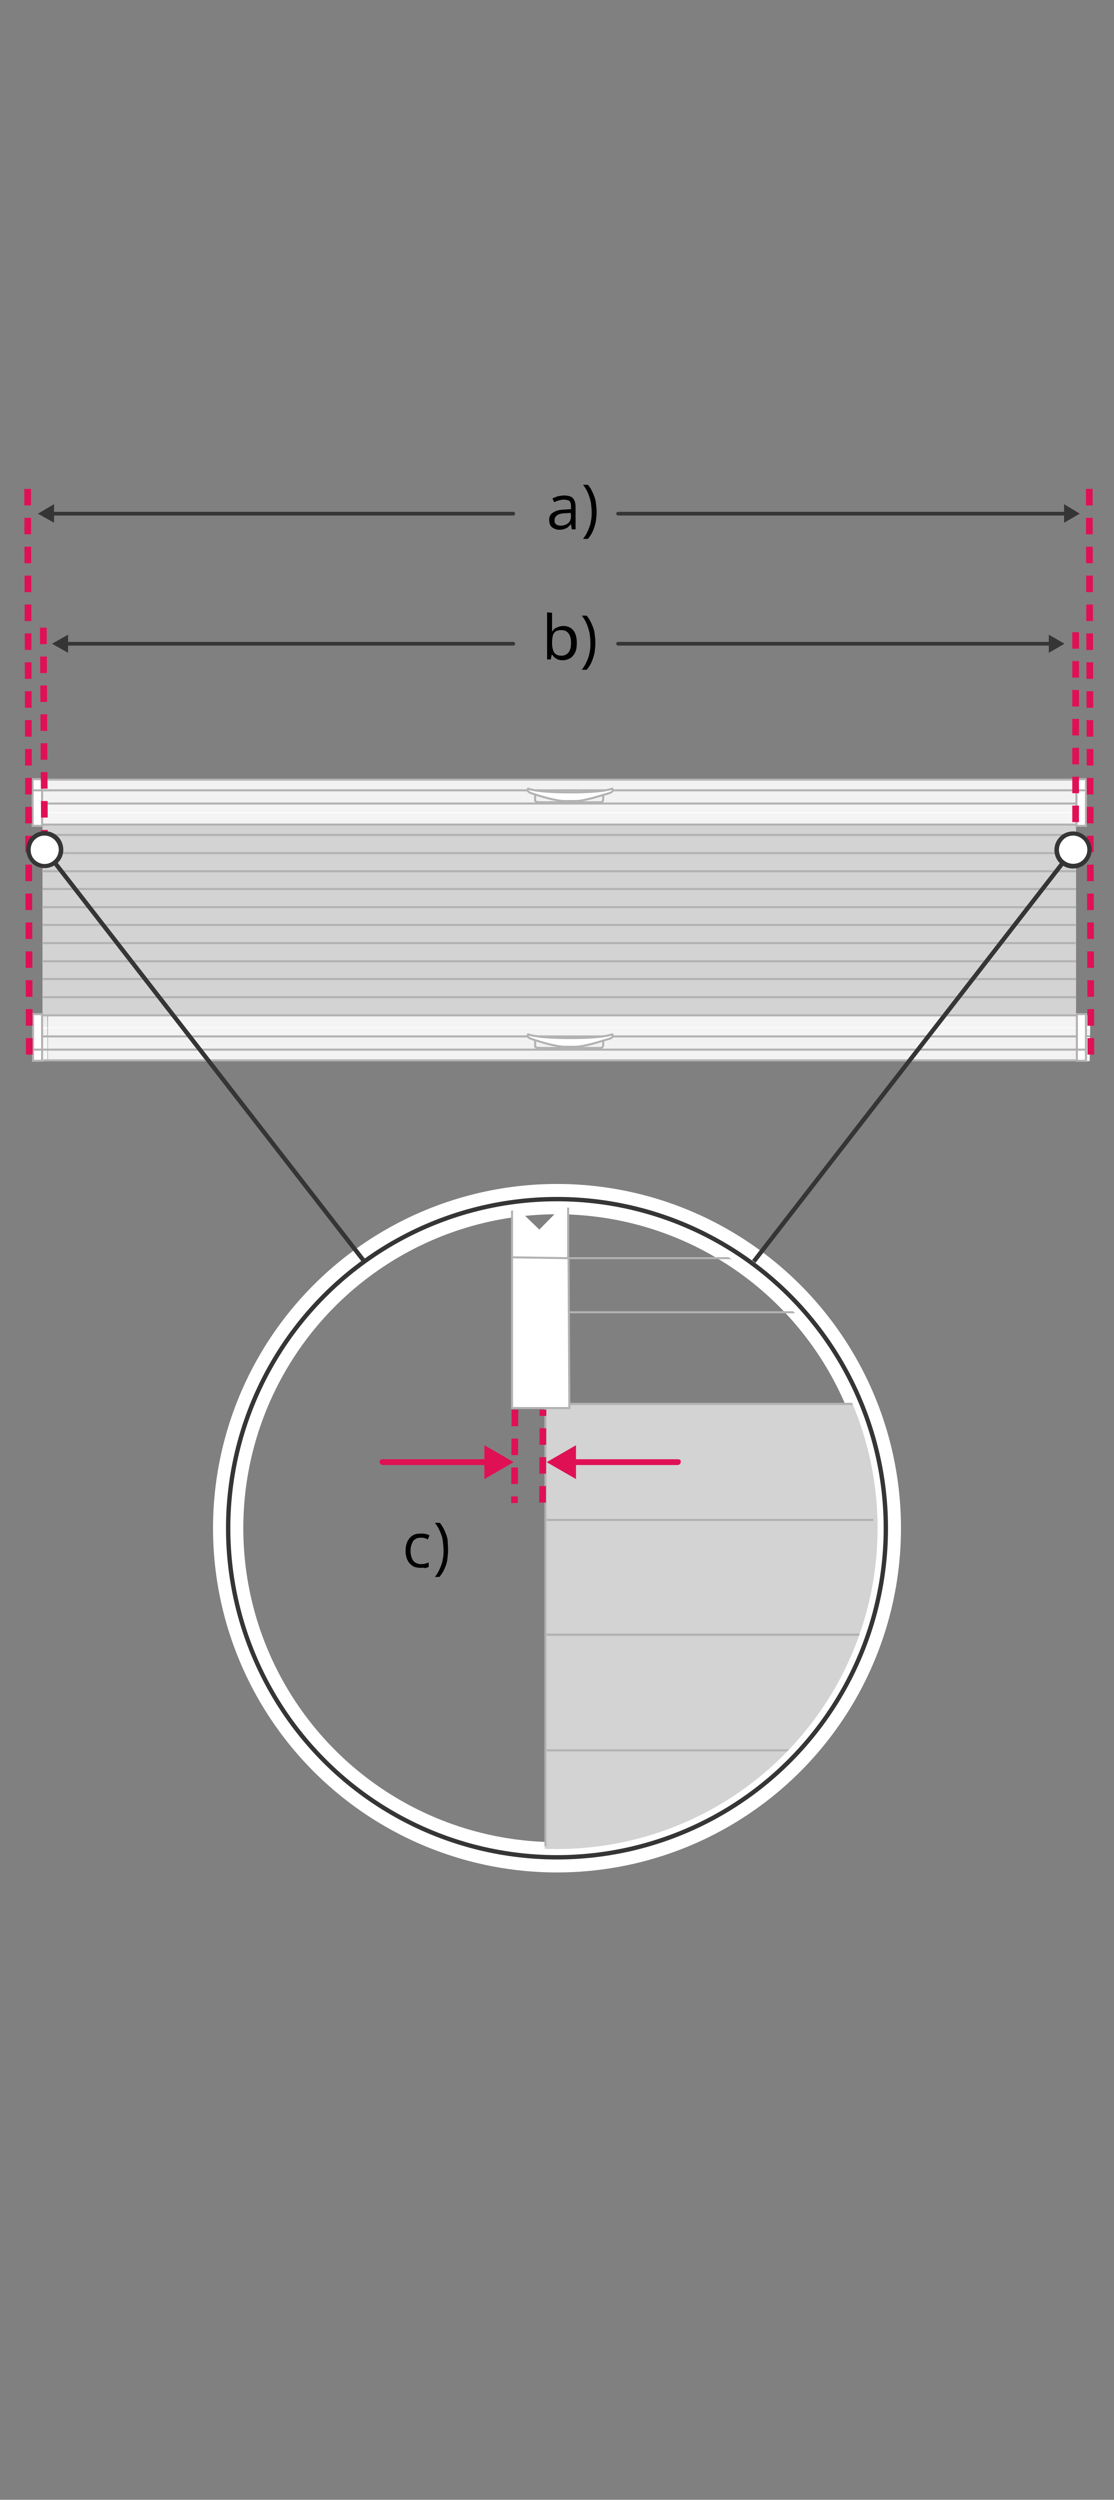 <?xml version="1.0" encoding="utf-8"?>
<!-- Generator: $$$/GeneralStr/196=Adobe Illustrator 27.6.0, SVG Export Plug-In . SVG Version: 6.00 Build 0)  -->
<svg version="1.1" id="Ebene_1" xmlns="http://www.w3.org/2000/svg" xmlns:xlink="http://www.w3.org/1999/xlink" x="0px" y="0px"
	 width="270px" height="605.4px" viewBox="0 0 270 605.4" style="enable-background:new 0 0 270 605.4;" xml:space="preserve">
<rect x="0" y="0" width="270" height="605.4" fill="#808080" stroke="none"/>
<style type="text/css">
	.st0{fill:none;stroke:#FFFFFF;stroke-width:7.336;stroke-miterlimit:10;}
	.st1{clip-path:url(#SVGID_00000086684370426418299560000004015992032973894281_);}
	.st2{fill:#B5B5B5;}
	.st3{fill:#FFFFFF;}
	.st4{fill:#A0A0A0;}
	.st5{fill:#EFEFEF;}
	.st6{fill:#F2F2F2;}
	.st7{fill:#F4F4F4;}
	.st8{fill:#999999;}
	.st9{fill:#D3D3D3;}
	.st10{fill:#FFFFFF;stroke:#B2B2B2;stroke-width:0.5;stroke-miterlimit:10;}
	.st11{fill:none;}
	.st12{fill:#FFFFFF;stroke:#E01055;stroke-width:2;}
	.st13{fill:none;stroke:#FFFFFF;stroke-width:4;stroke-miterlimit:10;}
	.st14{fill:none;stroke:#353535;stroke-width:1.058;stroke-miterlimit:10;}
	.st15{fill:none;stroke:#E01055;stroke-width:1.621;stroke-dasharray:4,3;}
	.st16{fill:#F7F7F7;}
	.st17{fill:none;stroke:#B2B2B2;stroke-width:0.5;stroke-miterlimit:10;}
	.st18{fill:#353535;}
	.st19{fill:#E01055;}
	.st20{fill:none;stroke:#353535;stroke-width:0.891;stroke-linecap:round;stroke-linejoin:round;}
</style>
<g>
	<circle class="st0" cx="135" cy="370.1" r="79.7"/>
	<g>
		<g>
			<defs>
				<circle id="SVGID_1_" cx="135" cy="370.1" r="79.7"/>
			</defs>
			<clipPath id="SVGID_00000133489450656007458020000004646111569556917911_">
				<use xlink:href="#SVGID_1_"  style="overflow:visible;"/>
			</clipPath>
			<g style="clip-path:url(#SVGID_00000133489450656007458020000004646111569556917911_);">
				<g>
					<g>
						<g>
							<g>
								<g>
									<g>
										<g>
											<g>
												<g>
													<g>
														<rect x="1873.7" y="669.7" class="st2" width="25.5" height="40.9"/>
														<rect x="1873.7" y="697.2" class="st2" width="25.5" height="40.9"/>
														<polygon class="st3" points="1893.8,696.8 1907.4,696.8 1906.9,738.1 1893.8,738.1 														"/>
														<rect x="1893.8" y="695.9" class="st2" width="13.5" height="0.9"/>
														<rect x="1893.8" y="659.9" class="st2" width="13.3" height="0.9"/>
														<rect x="1893.8" y="694.8" class="st4" width="12.4" height="1.3"/>
														<rect x="1894" y="660.9" class="st5" width="13.1" height="31.2"/>
														<rect x="1894" y="681.7" class="st6" width="13.1" height="13.1"/>
														<rect x="1894" y="680.1" class="st3" width="13.1" height="2.6"/>
														<rect x="1893" y="664.3" class="st2" width="0.9" height="13"/>
														<rect x="1730.9" y="681.2" class="st3" width="162.1" height="1.7"/>
													</g>
												</g>
											</g>
											<g>
												<g>
													<rect x="141.5" y="669.7" class="st2" width="25.5" height="40.9"/>
													<rect x="141.5" y="697.2" class="st2" width="25.5" height="40.9"/>
													<polygon class="st3" points="146.9,696.8 133.3,696.8 133.8,738.1 146.9,738.1 													"/>
													<rect x="133.3" y="695.9" class="st2" width="13.5" height="0.9"/>
													<rect x="133.6" y="659.9" class="st2" width="13.3" height="0.9"/>
													<polygon class="st2" points="1690.5,661.4 1893.4,661.4 1893.4,660.6 147.3,660.6 147.3,661.4 													"/>
													<rect x="134.5" y="694.8" class="st4" width="12.4" height="1.3"/>
													<rect x="133.6" y="660.9" class="st5" width="13.1" height="31.2"/>
													<rect x="133.6" y="681.7" class="st6" width="13.1" height="13.1"/>
													<rect x="133.6" y="680.1" class="st3" width="13.1" height="2.6"/>
													<rect x="146.9" y="664.3" class="st2" width="0.9" height="13"/>
													<polygon class="st7" points="1690.5,696.4 1893.4,696.4 1893.4,661.4 147.3,661.4 147.3,696.4 													"/>
													<polygon class="st3" points="147.5,738.1 1682.2,738.1 1686.5,738.1 1893.3,738.1 1893.4,697.2 1686.5,697.2 
														1682.2,697.2 147.3,697.2 													"/>
													<rect x="147.7" y="696.4" class="st2" width="1745.2" height="0.9"/>
													<rect x="147.7" y="681.2" class="st3" width="1745.2" height="1.7"/>
												</g>
											</g>
											<g>
												<rect x="1892.9" y="696.3" class="st8" width="1" height="41.8"/>
												<rect x="1892.4" y="682.9" class="st8" width="1" height="13.8"/>
												<rect x="1893.4" y="660.2" class="st8" width="0.9" height="22.7"/>
											</g>
											<g>
												<rect x="146.7" y="697.2" class="st8" width="1" height="40.9"/>
												<rect x="146.8" y="683" class="st8" width="1" height="14.2"/>
												<rect x="146.3" y="659.9" class="st8" width="0.9" height="23.1"/>
											</g>
										</g>
									</g>
								</g>
							</g>
						</g>
					</g>
				</g>
				<g>
					<polygon class="st9" points="225.8,448.3 132,448.3 132,425.1 132,396 132,370.3 132,340.1 225.8,340.1 					"/>
					<line class="st10" x1="132.5" y1="423.9" x2="211.7" y2="423.9"/>
					<line class="st10" x1="132.2" y1="447.1" x2="132.2" y2="340.5"/>
					<g>
						<path class="st10" d="M124.1,291.4V341L138,341l-0.2-36.4"/>
						<polyline class="st10" points="124.1,304.5 137.7,304.7 137.7,290.7 						"/>
						<g>
							<g>
								<line class="st10" x1="137.7" y1="304.7" x2="180.1" y2="304.7"/>
								<line class="st10" x1="138" y1="317.8" x2="195.2" y2="317.8"/>
							</g>
							<line class="st10" x1="138" y1="340" x2="208.7" y2="340"/>
							<line class="st10" x1="132.5" y1="368.1" x2="211.7" y2="368.1"/>
							<line class="st10" x1="138" y1="340" x2="208.7" y2="340"/>
							<line class="st10" x1="132.5" y1="395.9" x2="211.7" y2="395.9"/>
							<line class="st10" x1="132.5" y1="395.9" x2="211.7" y2="395.9"/>
						</g>
					</g>
				</g>
			</g>
		</g>
	</g>
	<g>
		<g>
			<g>
				<g>
					<g>
						<g>
							<g>
								<g>
									<g>
										<line class="st11" x1="132" y1="394.5" x2="133" y2="394.5"/>
									</g>
								</g>
								<path class="st12" d="M142.8,355.7"/>
							</g>
						</g>
					</g>
				</g>
			</g>
		</g>
	</g>
	<circle class="st13" cx="135" cy="370.1" r="79.7"/>
	<circle class="st14" cx="135" cy="370.1" r="79.7"/>
</g>
<line class="st15" x1="124.8" y1="341.4" x2="124.7" y2="364"/>
<line class="st15" x1="131.5" y1="363.9" x2="131.6" y2="341.4"/>
<g>
	<g>
		<rect x="10.3" y="199.9" class="st9" width="250.5" height="45.9"/>
	</g>
	<g>
		<g>
			<g>
				<g>
					<g>
						<g>
							<g>
								<g>
									<g>
										<g>
											<rect x="259.4" y="247.2" class="st2" width="3.7" height="5.9"/>
											<rect x="259.4" y="251.1" class="st2" width="3.7" height="5.9"/>
											<polygon class="st16" points="262.3,251.1 264.2,251.1 264.1,257 262.3,257 											"/>
											<rect x="262.3" y="250.9" class="st2" width="1.9" height="0.1"/>
											<rect x="262.3" y="245.8" class="st2" width="1.9" height="0.1"/>
											<rect x="262.3" y="250.8" class="st4" width="1.8" height="0.2"/>
											<rect x="262.3" y="245.9" class="st5" width="1.9" height="4.5"/>
											<rect x="262.3" y="248.9" class="st6" width="1.9" height="1.9"/>
											<rect x="262.3" y="248.7" class="st3" width="1.9" height="0.4"/>
											<rect x="262.1" y="246.4" class="st2" width="0.1" height="1.9"/>
											<rect x="238.9" y="248.8" class="st3" width="23.3" height="0.2"/>
										</g>
									</g>
								</g>
								<g>
									<g>
										<rect x="10.8" y="247.2" class="st2" width="3.7" height="5.9"/>
										<rect x="10.8" y="251.1" class="st2" width="3.7" height="5.9"/>
										<polygon class="st16" points="11.6,251.1 9.6,251.1 9.7,257 11.6,257 										"/>
										<rect x="9.6" y="250.9" class="st2" width="1.9" height="0.1"/>
										<rect x="9.6" y="245.8" class="st2" width="1.9" height="0.1"/>
										<polygon class="st2" points="233.1,246 262.2,246 262.2,245.9 11.6,245.9 11.6,246 										"/>
										<rect x="9.8" y="250.8" class="st4" width="1.8" height="0.2"/>
										<rect x="9.6" y="245.9" class="st5" width="1.9" height="4.5"/>
										<rect x="9.6" y="248.9" class="st6" width="1.9" height="1.9"/>
										<rect x="9.6" y="248.7" class="st3" width="1.9" height="0.4"/>
										<rect x="11.6" y="246.4" class="st2" width="0.1" height="1.9"/>
										<polygon class="st7" points="233.1,251 262.2,251 262.2,246 11.6,246 11.6,251 										"/>
										<polygon class="st6" points="11.6,257 231.9,257 232.5,257 262.2,257 262.2,251.1 232.5,251.1 231.9,251.1 11.6,251.1 
																					"/>
										<rect x="11.7" y="251" class="st2" width="250.5" height="0.1"/>
										<rect x="11.7" y="248.8" class="st3" width="250.5" height="0.2"/>
									</g>
								</g>
								<g>
									<rect x="262.2" y="251" class="st8" width="0.1" height="6"/>
									<rect x="262.1" y="249" class="st8" width="0.1" height="2"/>
									<rect x="262.2" y="245.8" class="st8" width="0.1" height="3.3"/>
								</g>
								<g>
									<rect x="11.5" y="251.1" class="st8" width="0.1" height="5.9"/>
									<rect x="11.5" y="249.1" class="st8" width="0.1" height="2"/>
									<rect x="11.5" y="245.8" class="st8" width="0.1" height="3.3"/>
								</g>
							</g>
						</g>
					</g>
				</g>
			</g>
		</g>
	</g>
	<g id="schiene_oben">
		<g>
			<g>
				<g>
					<rect x="9.4" y="192.7" class="st2" width="3.7" height="5.9"/>
					<rect x="9.4" y="188.8" class="st2" width="3.7" height="5.9"/>
					<polygon class="st16" points="10.2,194.7 8.3,194.7 8.3,188.8 10.2,188.8 					"/>
					<rect x="8.3" y="194.7" class="st2" width="1.9" height="0.1"/>
					<rect x="8.3" y="199.9" class="st2" width="1.9" height="0.1"/>
					<rect x="8.4" y="194.8" class="st4" width="1.8" height="0.2"/>
					<rect x="8.3" y="195.4" class="st5" width="1.9" height="4.5"/>
					<rect x="8.3" y="195" class="st6" width="1.9" height="1.9"/>
					<rect x="8.3" y="196.7" class="st3" width="1.9" height="0.4"/>
					<rect x="10.2" y="197.5" class="st2" width="0.1" height="1.9"/>
					<rect x="10.3" y="196.7" class="st3" width="23.3" height="0.2"/>
				</g>
			</g>
		</g>
		<g>
			<g>
				<rect x="258" y="192.7" class="st2" width="3.7" height="5.9"/>
				<rect x="258" y="188.8" class="st2" width="3.7" height="5.9"/>
				<polygon class="st16" points="260.9,194.7 262.9,194.7 262.8,188.8 260.9,188.8 				"/>
				<rect x="260.9" y="194.7" class="st2" width="1.9" height="0.1"/>
				<rect x="260.9" y="199.9" class="st2" width="1.9" height="0.1"/>
				<polygon class="st2" points="39.4,199.8 10.3,199.8 10.3,199.9 260.9,199.9 260.9,199.8 				"/>
				<rect x="260.9" y="194.8" class="st4" width="1.8" height="0.2"/>
				<rect x="260.9" y="195.4" class="st5" width="1.9" height="4.5"/>
				<rect x="260.9" y="195" class="st6" width="1.9" height="1.9"/>
				<rect x="260.9" y="196.7" class="st3" width="1.9" height="0.4"/>
				<rect x="260.8" y="197.5" class="st2" width="0.1" height="1.9"/>
				<polygon class="st7" points="39.4,194.8 10.3,194.8 10.3,199.8 260.9,199.8 260.9,194.8 				"/>
				<polygon class="st6" points="260.8,188.8 40.6,188.8 40,188.8 10.3,188.8 10.3,194.7 40,194.7 40.6,194.7 260.9,194.7 				"/>
				<rect x="10.3" y="194.7" class="st2" width="250.5" height="0.1"/>
				<rect x="10.3" y="196.7" class="st3" width="250.5" height="0.2"/>
			</g>
		</g>
		<g>
			<rect x="10.2" y="188.8" class="st8" width="0.1" height="6"/>
			<rect x="10.3" y="194.7" class="st8" width="0.1" height="2"/>
			<rect x="10.1" y="196.7" class="st8" width="0.1" height="3.3"/>
		</g>
		<g>
			<rect x="260.8" y="188.8" class="st8" width="0.1" height="5.9"/>
			<rect x="260.8" y="194.7" class="st8" width="0.1" height="2"/>
			<rect x="260.9" y="196.7" class="st8" width="0.1" height="3.3"/>
		</g>
	</g>
</g>
<g>
	<polygon class="st10" points="10.2,200 7.9,200 7.9,191.4 7.9,188.7 10.2,188.7 	"/>
	<polygon class="st10" points="263.2,200 260.9,200 260.9,191.4 260.9,188.7 263.2,188.7 	"/>
	<line class="st10" x1="263.2" y1="191.4" x2="8.1" y2="191.4"/>
	<line class="st10" x1="260.7" y1="188.8" x2="10.2" y2="188.8"/>
	<line class="st10" x1="261.1" y1="199.7" x2="10.3" y2="199.7"/>
	<line class="st10" x1="260.8" y1="194.6" x2="10.2" y2="194.6"/>
	<g>
		<path class="st10" d="M137.8,194c0,0-0.6,0,1.7,0c2.2,0,6.7-1.5,8.1-1.9s0.8-1.1,0.8-1.1s-1.9,0.9-10.1,0.9h-0.2
			c-8.2,0-10.1-0.9-10.1-0.9s-0.6,0.6,0.8,1.1c1.4,0.5,5.8,1.9,8.1,1.9s1.7,0,1.7,0H137.8z"/>
		<path class="st17" d="M129.7,192.4c0,0,0,1.2,0,1.5s0.5,0.4,1.6,0.4c1.1,0,13.1,0,14,0s0.9-0.4,0.9-1.2s0-0.8,0-0.8"/>
	</g>
</g>
<g>
	<polygon class="st10" points="261,245.6 263.2,245.6 263.2,254.2 263.2,256.9 261,256.9 	"/>
	<polygon class="st10" points="8,245.6 10.2,245.6 10.2,254.2 10.2,256.9 8,256.9 	"/>
	<line class="st10" x1="7.9" y1="254.2" x2="263.1" y2="254.2"/>
	<line class="st10" x1="10.5" y1="256.8" x2="261" y2="256.8"/>
	<line class="st10" x1="10" y1="245.9" x2="260.9" y2="245.9"/>
	<line class="st10" x1="10.4" y1="251" x2="260.9" y2="251"/>
	<g>
		<path class="st10" d="M137.8,253.5c0,0-0.6,0,1.7,0c2.2,0,6.7-1.5,8.1-1.9s0.8-1.1,0.8-1.1s-1.9,0.9-10.1,0.9h-0.2
			c-8.2,0-10.1-0.9-10.1-0.9s-0.6,0.6,0.8,1.1c1.4,0.5,5.8,1.9,8.1,1.9s1.7,0,1.7,0H137.8z"/>
		<path class="st17" d="M129.7,251.9c0,0,0,1.2,0,1.5s0.5,0.4,1.6,0.4c1.1,0,13.1,0,14,0s0.9-0.4,0.9-1.2s0-0.8,0-0.8"/>
	</g>
</g>
<line class="st10" x1="10.7" y1="202.2" x2="260.8" y2="202.2"/>
<line class="st10" x1="10.4" y1="211" x2="260.8" y2="211"/>
<line class="st10" x1="10.4" y1="206.6" x2="260.7" y2="206.6"/>
<line class="st10" x1="10.3" y1="215.3" x2="260.8" y2="215.3"/>
<line class="st10" x1="10.3" y1="224" x2="260.7" y2="224"/>
<line class="st10" x1="10.2" y1="219.7" x2="260.8" y2="219.7"/>
<line class="st10" x1="10.4" y1="228.4" x2="260.7" y2="228.4"/>
<line class="st10" x1="10.3" y1="237.1" x2="260.8" y2="237.1"/>
<line class="st10" x1="10.4" y1="241.5" x2="260.8" y2="241.5"/>
<line class="st10" x1="10.2" y1="232.8" x2="260.8" y2="232.8"/>
<line class="st15" x1="260.7" y1="153.1" x2="260.7" y2="207"/>
<line class="st15" x1="264" y1="118.4" x2="264.4" y2="256.5"/>
<line class="st15" x1="6.7" y1="118.4" x2="7.1" y2="256.5"/>
<line class="st15" x1="10.5" y1="152" x2="10.8" y2="207"/>
<g>
	<g>
		<line class="st14" x1="88.3" y1="305.5" x2="10.7" y2="205.6"/>
		<g>
			<g>
				<path class="st3" d="M14,203.4c-1.3-1.7-3.8-2-5.6-0.7s-2,3.8-0.7,5.6c1.3,1.7,3.8,2,5.6,0.7S15.4,205.1,14,203.4z"/>
				<path class="st18" d="M14.4,203c1.5,2,1.2,4.8-0.8,6.3c-2,1.5-4.8,1.2-6.3-0.8c-1.5-2-1.2-4.8,0.8-6.3
					C10.1,200.7,12.9,201.1,14.4,203C15.9,205,12.9,201.1,14.4,203z M8.1,207.9c1.2,1.5,3.3,1.8,4.8,0.6s1.8-3.3,0.6-4.8
					c-1.2-1.5-3.3-1.8-4.8-0.6C7.3,204.2,7,206.4,8.1,207.9C9.3,209.4,7,206.4,8.1,207.9z"/>
			</g>
		</g>
	</g>
</g>
<g>
	<g>
		<line class="st14" x1="182.7" y1="305.5" x2="260.2" y2="205.6"/>
		<g>
			<g>
				<path class="st3" d="M263.2,208.2c1.3-1.7,1-4.2-0.7-5.6c-1.7-1.3-4.2-1-5.6,0.7c-1.3,1.7-1,4.2,0.7,5.6S261.9,210,263.2,208.2z
					"/>
				<path class="st18" d="M263.6,208.6c-1.5,2-4.4,2.3-6.3,0.8c-2-1.5-2.3-4.4-0.8-6.3c1.5-2,4.4-2.3,6.3-0.8
					C264.8,203.8,265.2,206.6,263.6,208.6C262.1,210.5,265.2,206.6,263.6,208.6z M257.4,203.7c-1.2,1.5-0.9,3.7,0.6,4.8
					s3.7,0.9,4.8-0.6c1.2-1.5,0.9-3.7-0.6-4.8C260.7,201.9,258.5,202.2,257.4,203.7C256.2,205.2,258.5,202.2,257.4,203.7z"/>
			</g>
		</g>
	</g>
</g>
<path class="st19" d="M164.2,353.4h-24.6V350l-7.1,4.1l7.1,4.1v-3.4h24.6c0.4,0,0.8-0.3,0.8-0.8S164.7,353.4,164.2,353.4z"/>
<path class="st19" d="M92.8,353.4h24.6V350l7.1,4.1l-7.1,4.1v-3.4H92.8c-0.4,0-0.8-0.3-0.8-0.8S92.4,353.4,92.8,353.4z"/>
<line class="st19" x1="139.6" y1="354.9" x2="164.2" y2="354.9"/>
<g>
	<g>
		<line class="st20" x1="124.4" y1="124.4" x2="12.4" y2="124.4"/>
		<g>
			<polygon class="st18" points="13.1,122.1 9.2,124.4 13.1,126.6 			"/>
		</g>
	</g>
</g>
<g>
	<g>
		<g>
			<g>
				<line class="st20" x1="149.8" y1="124.4" x2="258.5" y2="124.4"/>
				<g>
					<polygon class="st18" points="257.9,126.6 261.7,124.4 257.9,122.1 					"/>
				</g>
			</g>
		</g>
		<g>
			<g>
				<line class="st20" x1="149.8" y1="155.9" x2="254.8" y2="155.9"/>
				<g>
					<polygon class="st18" points="254.2,158.1 258,155.9 254.2,153.7 					"/>
				</g>
			</g>
		</g>
		<g>
			<g>
				<line class="st20" x1="124.4" y1="155.9" x2="15.8" y2="155.9"/>
				<g>
					<polygon class="st18" points="16.5,153.7 12.6,155.9 16.5,158.1 					"/>
				</g>
			</g>
		</g>
	</g>
</g>
<g>
	<path d="M136.7,120c1,0,1.7,0.2,2.1,0.6s0.7,1.1,0.7,2.1v5.5h-0.9l-0.2-1.2h-0.1c-0.2,0.3-0.5,0.5-0.7,0.7
		c-0.2,0.2-0.5,0.3-0.8,0.4c-0.3,0.1-0.7,0.2-1.2,0.2s-0.9-0.1-1.3-0.3c-0.4-0.2-0.7-0.4-0.9-0.8c-0.2-0.3-0.3-0.8-0.3-1.3
		c0-0.8,0.3-1.4,1-1.8c0.6-0.4,1.6-0.7,2.9-0.7l1.4-0.1v-0.5c0-0.7-0.1-1.2-0.4-1.5c-0.4-0.2-0.8-0.3-1.4-0.3
		c-0.4,0-0.8,0.1-1.2,0.2c-0.4,0.1-0.7,0.3-1.1,0.4l-0.4-0.9c0.4-0.2,0.8-0.3,1.2-0.5C135.7,120.1,136.2,120,136.7,120z
		 M138.3,124.2l-1.2,0.1c-1,0-1.7,0.2-2.1,0.5s-0.6,0.7-0.6,1.2s0.1,0.8,0.4,1s0.6,0.3,1.1,0.3c0.7,0,1.3-0.2,1.8-0.6s0.7-1,0.7-1.8
		L138.3,124.2L138.3,124.2z"/>
	<path d="M144.6,124c0,0.8-0.1,1.6-0.2,2.4c-0.2,0.8-0.4,1.5-0.7,2.2s-0.7,1.3-1.2,1.9h-1.2c0.5-0.6,0.9-1.3,1.2-2
		c0.3-0.7,0.6-1.4,0.7-2.2c0.2-0.8,0.2-1.5,0.2-2.3s-0.1-1.6-0.2-2.4c-0.2-0.8-0.4-1.5-0.7-2.2s-0.7-1.4-1.2-2h1.2
		c0.5,0.6,0.9,1.3,1.2,2s0.6,1.4,0.7,2.2C144.5,122.4,144.6,123.2,144.6,124z"/>
</g>
<g>
	<path d="M133.8,148.4v2.8c0,0.3,0,0.6,0,1c0,0.3,0,0.5,0,0.7h0.1c0.2-0.4,0.5-0.7,1-0.9s0.9-0.4,1.6-0.4c1,0,1.8,0.3,2.4,1
		c0.6,0.7,0.9,1.7,0.9,3.1c0,0.9-0.1,1.7-0.4,2.3c-0.3,0.6-0.7,1.1-1.2,1.4c-0.5,0.3-1.1,0.5-1.8,0.5c-0.6,0-1.2-0.1-1.6-0.4
		c-0.4-0.2-0.7-0.5-0.9-0.9h-0.2l-0.2,1.1h-0.9v-11.4L133.8,148.4L133.8,148.4z M136.1,152.6c-0.6,0-1,0.1-1.4,0.3
		c-0.3,0.2-0.6,0.6-0.7,1c-0.1,0.5-0.2,1-0.2,1.7v0.1c0,1,0.2,1.8,0.5,2.3s0.9,0.8,1.8,0.8c0.7,0,1.3-0.3,1.7-0.8s0.6-1.3,0.6-2.3
		s-0.2-1.8-0.6-2.3S136.9,152.6,136.1,152.6z"/>
	<path d="M144.3,155.7c0,0.8-0.1,1.6-0.2,2.4c-0.2,0.8-0.4,1.5-0.7,2.2s-0.7,1.3-1.2,1.9H141c0.5-0.6,0.9-1.3,1.2-2s0.6-1.4,0.7-2.2
		c0.2-0.8,0.2-1.5,0.2-2.3s-0.1-1.6-0.2-2.4c-0.2-0.8-0.4-1.5-0.7-2.2s-0.7-1.4-1.2-2h1.2c0.5,0.6,0.9,1.3,1.2,2s0.6,1.4,0.7,2.2
		S144.3,154.9,144.3,155.7z"/>
</g>
<g>
	<path d="M102,379.7c-0.7,0-1.4-0.1-1.9-0.4s-1-0.8-1.3-1.4s-0.5-1.4-0.5-2.3c0-1,0.2-1.8,0.5-2.4c0.3-0.6,0.8-1.1,1.3-1.4
		s1.2-0.4,1.9-0.4c0.4,0,0.8,0,1.2,0.1c0.4,0.1,0.7,0.2,0.9,0.3l-0.4,1c-0.2-0.1-0.5-0.2-0.8-0.3c-0.3-0.1-0.6-0.1-0.9-0.1
		c-0.6,0-1,0.1-1.4,0.4c-0.4,0.2-0.6,0.6-0.8,1.1c-0.2,0.5-0.3,1-0.3,1.7c0,0.6,0.1,1.2,0.3,1.7c0.2,0.5,0.4,0.8,0.8,1.1
		c0.4,0.2,0.8,0.4,1.3,0.4c0.4,0,0.8,0,1.1-0.1c0.3-0.1,0.7-0.2,0.9-0.3v1.1c-0.3,0.1-0.6,0.2-0.9,0.3
		C102.9,379.6,102.5,379.7,102,379.7z"/>
	<path d="M108.6,375.4c0,0.8-0.1,1.6-0.2,2.4s-0.4,1.5-0.7,2.2c-0.3,0.7-0.7,1.3-1.2,1.9h-1.1c0.5-0.6,0.9-1.3,1.2-2
		c0.3-0.7,0.6-1.4,0.7-2.2c0.2-0.8,0.2-1.5,0.2-2.3c0-0.8-0.1-1.6-0.2-2.4s-0.4-1.5-0.7-2.2c-0.3-0.7-0.7-1.4-1.2-2h1.2
		c0.5,0.6,0.9,1.3,1.2,2c0.3,0.7,0.6,1.4,0.7,2.2C108.5,373.8,108.6,374.6,108.6,375.4z"/>
</g>
</svg>
